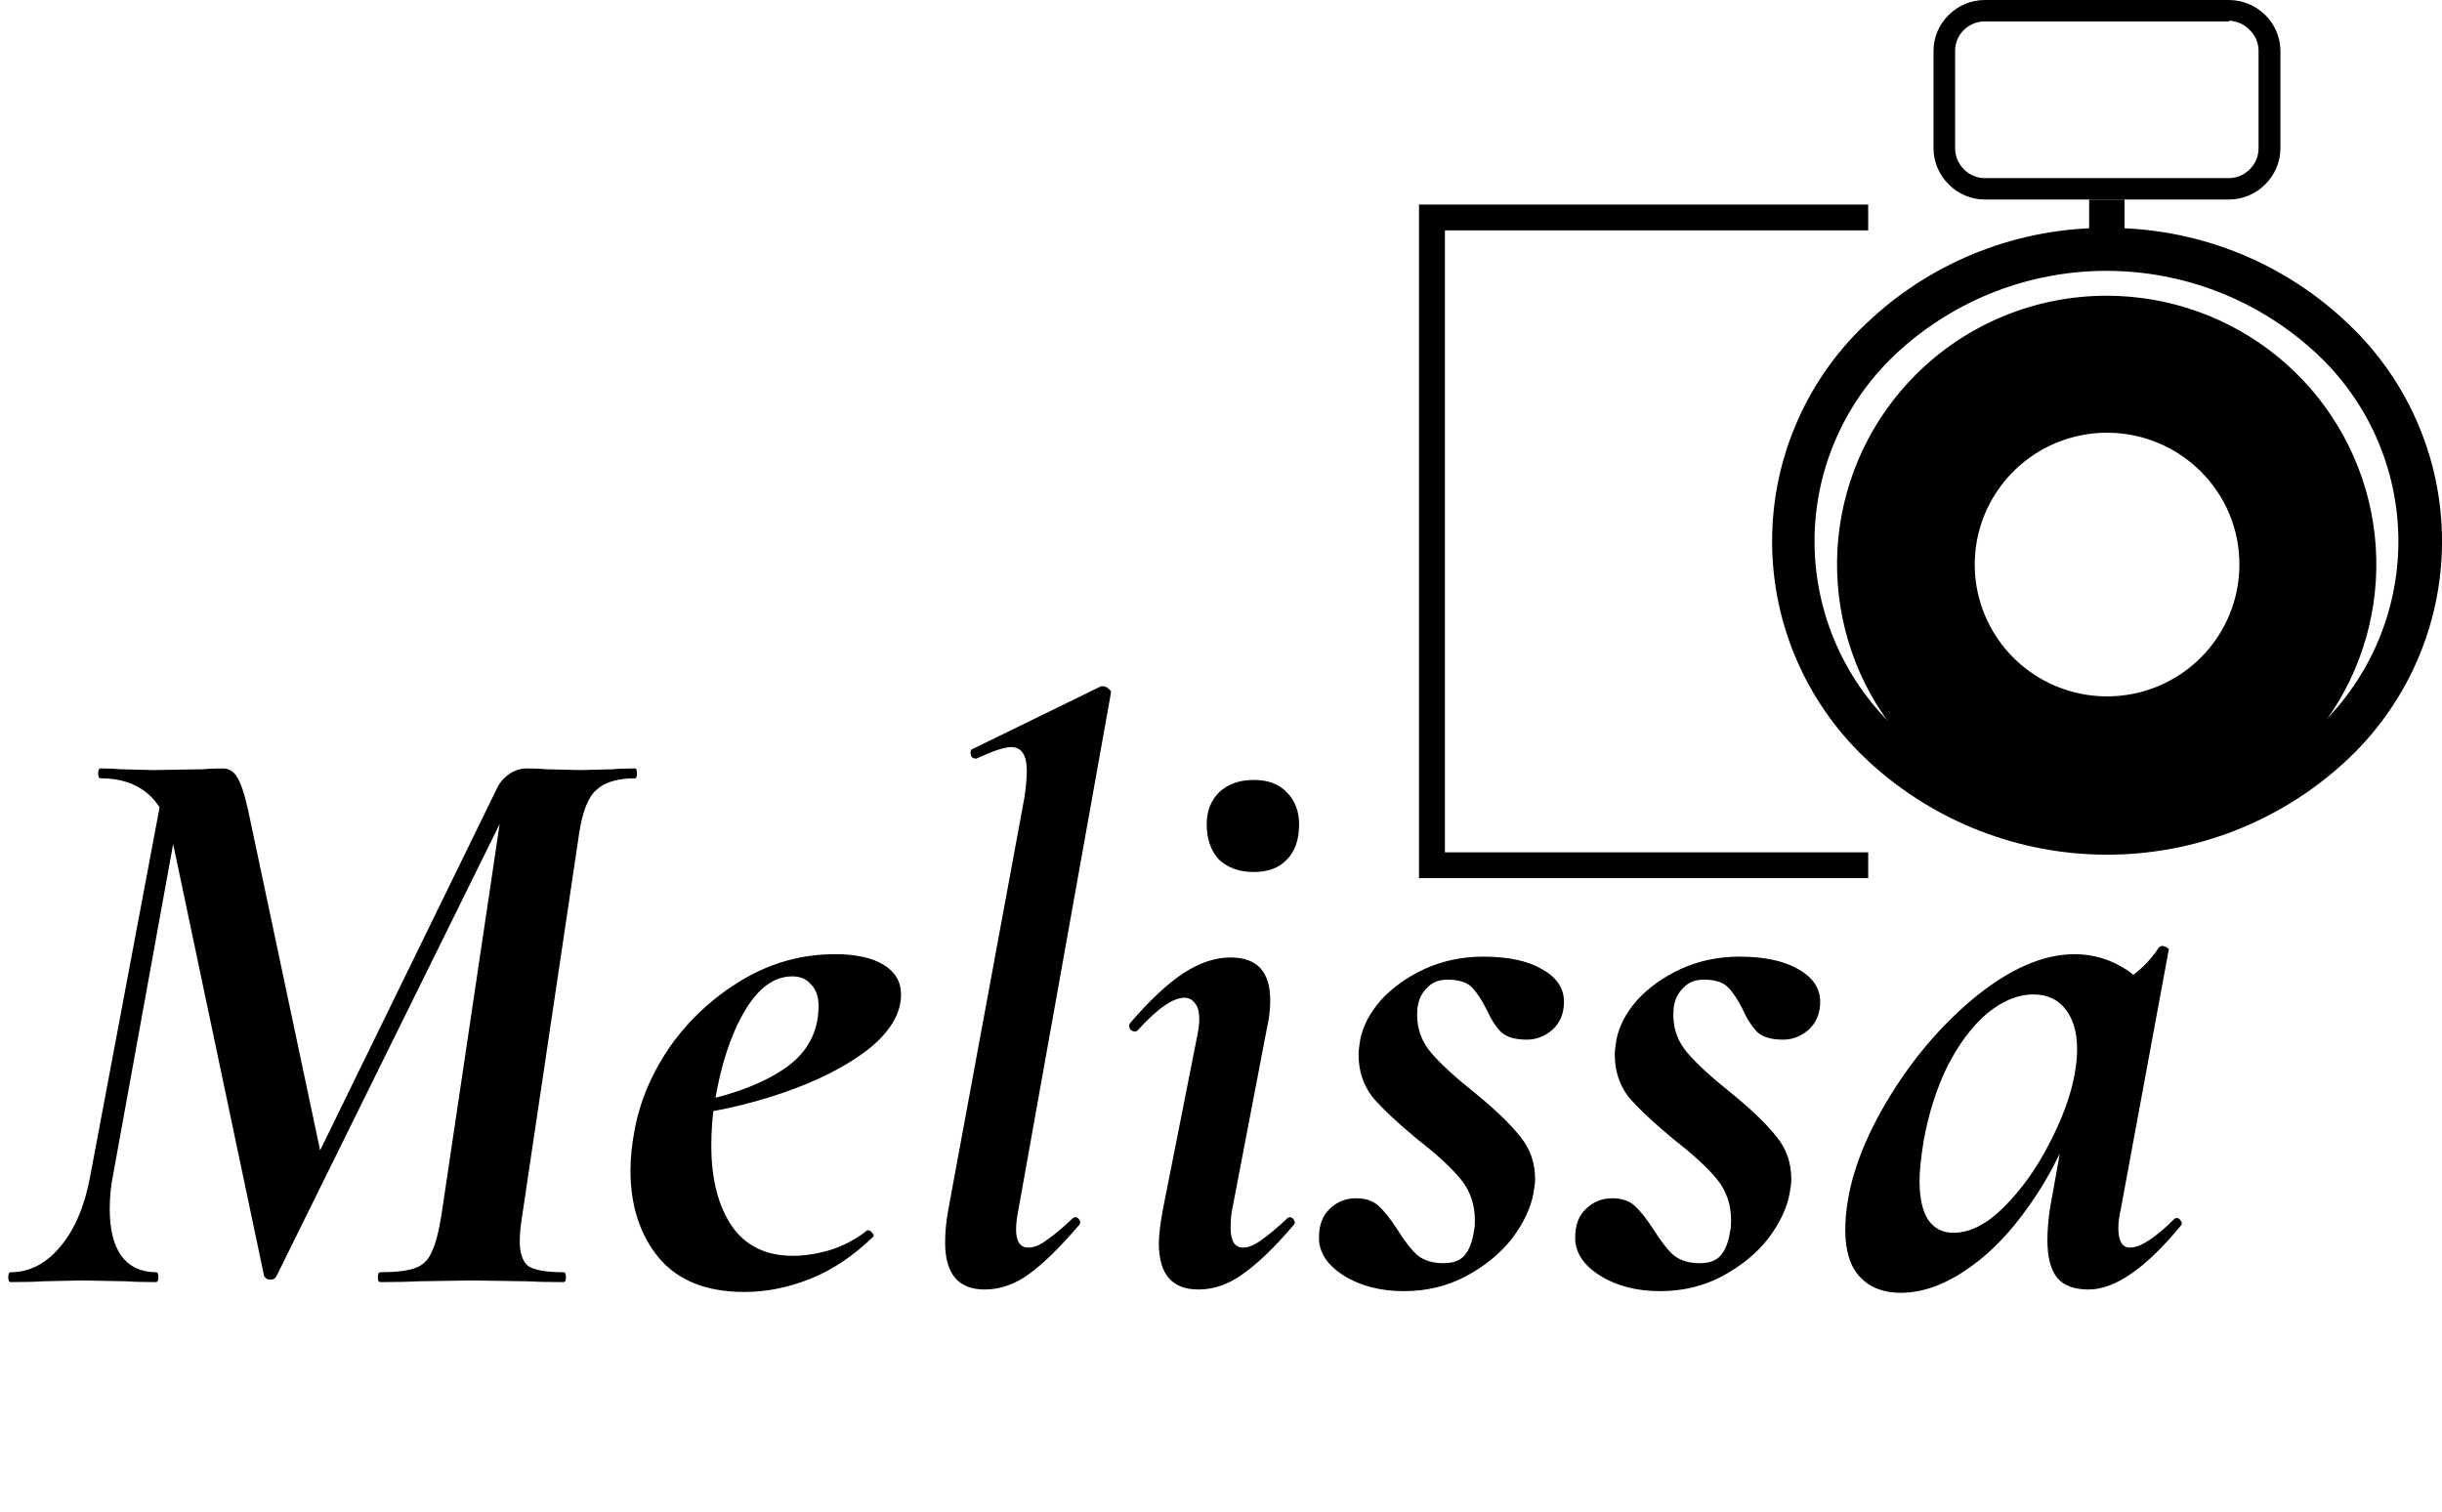 <svg width="197" height="122" viewBox="0 0 197 122" fill="currentcolor" xmlns="http://www.w3.org/2000/svg">
<g clip-path="url(#clip0_28_562)">
<path d="M30.681 103.435C30.548 103.435 30.482 103.302 30.482 103.037C30.482 102.772 30.548 102.639 30.681 102.639C31.924 102.639 32.856 102.529 33.477 102.308C34.098 102.087 34.541 101.667 34.808 101.048C35.118 100.429 35.385 99.435 35.606 98.064L40.531 64.978L42.129 62.79L22.296 102.971C22.207 103.148 22.052 103.236 21.83 103.236C21.564 103.236 21.386 103.125 21.297 102.904L13.843 67.498C13.089 64.36 11.181 62.79 8.12 62.79C7.986 62.79 7.92 62.658 7.92 62.392C7.92 62.127 7.986 61.995 8.12 61.995C8.785 61.995 9.318 62.017 9.717 62.061L12.379 62.127L16.306 62.061C16.794 62.017 17.348 61.995 17.97 61.995C18.458 61.995 18.835 62.216 19.101 62.658C19.412 63.1 19.722 64.028 20.033 65.442L26.222 94.683L21.896 100.849L40.066 63.652C40.287 63.166 40.62 62.768 41.064 62.459C41.508 62.149 41.996 61.995 42.528 61.995C43.149 61.995 43.659 62.017 44.059 62.061L46.854 62.127L49.45 62.061C49.849 62.017 50.448 61.995 51.247 61.995C51.335 61.995 51.38 62.127 51.38 62.392C51.38 62.658 51.335 62.79 51.247 62.79C49.827 62.79 48.784 63.1 48.119 63.719C47.453 64.293 46.987 65.465 46.721 67.233L42.129 98.064C41.996 98.86 41.929 99.545 41.929 100.12C41.929 101.136 42.173 101.822 42.661 102.175C43.194 102.485 44.125 102.639 45.456 102.639C45.59 102.639 45.656 102.772 45.656 103.037C45.656 103.302 45.59 103.435 45.456 103.435C44.214 103.435 43.216 103.413 42.462 103.369L38.069 103.302L33.743 103.369C32.989 103.413 31.968 103.435 30.681 103.435ZM0.865 103.435C0.732 103.435 0.666 103.302 0.666 103.037C0.666 102.772 0.732 102.639 0.865 102.639C2.374 102.639 3.705 101.954 4.858 100.584C6.012 99.213 6.811 97.357 7.254 95.014L13.178 63.52L14.775 63.652L9.118 94.815C8.94 95.699 8.852 96.606 8.852 97.534C8.852 99.169 9.162 100.429 9.783 101.313C10.449 102.197 11.381 102.639 12.579 102.639C12.712 102.639 12.778 102.772 12.778 103.037C12.778 103.302 12.712 103.435 12.579 103.435C11.558 103.435 10.76 103.413 10.183 103.369L6.589 103.302L3.461 103.369C2.884 103.413 2.019 103.435 0.865 103.435ZM60.044 104.231C56.983 104.231 54.675 103.302 53.123 101.446C51.614 99.589 50.86 97.247 50.86 94.418C50.86 93.445 50.971 92.362 51.193 91.169C51.636 88.782 52.612 86.505 54.121 84.339C55.674 82.173 57.604 80.405 59.911 79.035C62.218 77.665 64.703 76.98 67.365 76.98C69.051 76.98 70.36 77.267 71.292 77.841C72.224 78.416 72.689 79.212 72.689 80.228C72.689 81.775 71.802 83.256 70.027 84.671C68.252 86.041 65.945 87.212 63.106 88.185C60.266 89.157 57.316 89.798 54.254 90.108L54.387 89.246C58.026 88.671 60.865 87.743 62.906 86.461C64.991 85.179 66.034 83.411 66.034 81.157C66.034 80.405 65.835 79.831 65.435 79.433C65.08 78.991 64.57 78.77 63.904 78.77C62.44 78.77 61.154 79.72 60.044 81.621C58.935 83.522 58.136 85.975 57.648 88.981C57.471 90.041 57.382 91.191 57.382 92.428C57.382 95.125 57.937 97.291 59.046 98.926C60.155 100.518 61.797 101.313 63.971 101.313C64.903 101.313 65.901 101.159 66.966 100.849C68.075 100.496 69.073 99.965 69.961 99.258H70.027C70.16 99.258 70.272 99.324 70.36 99.457C70.493 99.589 70.515 99.7 70.427 99.788C68.829 101.335 67.143 102.462 65.369 103.17C63.594 103.877 61.819 104.231 60.044 104.231ZM79.439 104.032C77.31 104.032 76.245 102.772 76.245 100.252C76.245 99.368 76.334 98.462 76.511 97.534L82.634 64.382C82.767 63.498 82.834 62.768 82.834 62.194C82.834 60.912 82.412 60.271 81.569 60.271C81.037 60.271 80.105 60.58 78.774 61.199H78.707C78.486 61.199 78.353 61.088 78.308 60.867C78.264 60.602 78.33 60.448 78.508 60.403L88.824 55.364H88.957C89.134 55.364 89.289 55.431 89.422 55.563C89.6 55.696 89.667 55.806 89.622 55.895L82.168 97.534C82.035 98.197 81.969 98.749 81.969 99.191C81.969 100.164 82.301 100.65 82.967 100.65C83.411 100.65 83.899 100.451 84.431 100.053C85.008 99.656 85.695 99.081 86.494 98.329C86.583 98.241 86.672 98.197 86.76 98.197C86.894 98.197 87.004 98.285 87.093 98.462C87.182 98.595 87.16 98.727 87.027 98.86C85.518 100.628 84.187 101.932 83.033 102.772C81.88 103.612 80.682 104.032 79.439 104.032ZM96.682 104.032C94.552 104.032 93.487 102.794 93.487 100.319C93.487 99.656 93.598 98.727 93.82 97.534L96.549 83.743C96.682 83.124 96.748 82.615 96.748 82.218C96.748 81.643 96.637 81.223 96.415 80.958C96.194 80.648 95.905 80.494 95.55 80.494C94.619 80.494 93.354 81.378 91.757 83.146C91.712 83.19 91.646 83.212 91.557 83.212C91.379 83.212 91.246 83.146 91.158 83.013C91.069 82.836 91.069 82.682 91.158 82.549C92.755 80.692 94.197 79.344 95.484 78.504C96.77 77.665 98.035 77.245 99.277 77.245C101.407 77.245 102.472 78.394 102.472 80.692C102.472 81.444 102.383 82.195 102.206 82.947L99.41 97.534C99.322 97.932 99.277 98.44 99.277 99.059C99.277 100.12 99.61 100.65 100.276 100.65C100.719 100.65 101.207 100.451 101.74 100.053C102.317 99.656 103.004 99.081 103.803 98.329C103.892 98.241 103.981 98.197 104.069 98.197C104.202 98.197 104.313 98.285 104.402 98.462C104.491 98.595 104.469 98.727 104.335 98.86C102.827 100.628 101.474 101.932 100.276 102.772C99.122 103.612 97.924 104.032 96.682 104.032ZM101.141 70.349C99.987 70.349 99.056 70.017 98.346 69.355C97.68 68.647 97.347 67.697 97.347 66.503C97.347 65.442 97.68 64.581 98.346 63.917C99.056 63.255 99.987 62.923 101.141 62.923C102.294 62.923 103.182 63.255 103.803 63.917C104.469 64.581 104.801 65.442 104.801 66.503C104.801 67.741 104.469 68.691 103.803 69.355C103.182 70.017 102.294 70.349 101.141 70.349ZM113.258 104.164C111.351 104.164 109.731 103.744 108.4 102.904C107.069 102.065 106.403 101.048 106.403 99.855C106.403 98.838 106.692 98.064 107.269 97.534C107.845 96.959 108.555 96.672 109.398 96.672C110.153 96.672 110.752 96.871 111.195 97.269C111.639 97.666 112.149 98.308 112.726 99.191C113.303 100.12 113.835 100.805 114.323 101.247C114.856 101.689 115.566 101.91 116.453 101.91C117.207 101.91 117.762 101.711 118.117 101.313C118.516 100.871 118.782 100.186 118.916 99.258C118.96 99.081 118.982 98.816 118.982 98.462C118.982 97.18 118.605 96.075 117.851 95.147C117.096 94.219 115.921 93.136 114.323 91.898C112.726 90.572 111.528 89.445 110.729 88.516C109.975 87.544 109.598 86.395 109.598 85.069C109.598 84.803 109.642 84.406 109.731 83.875C109.953 82.77 110.507 81.709 111.395 80.692C112.327 79.676 113.502 78.836 114.922 78.173C116.387 77.51 117.961 77.178 119.648 77.178C121.644 77.178 123.219 77.51 124.373 78.173C125.571 78.836 126.17 79.72 126.17 80.825C126.17 81.753 125.859 82.505 125.238 83.079C124.617 83.61 123.929 83.875 123.175 83.875C122.243 83.875 121.555 83.676 121.112 83.278C120.668 82.836 120.269 82.218 119.914 81.422C119.515 80.626 119.115 80.029 118.716 79.632C118.317 79.234 117.673 79.035 116.786 79.035C116.076 79.035 115.521 79.256 115.122 79.698C114.723 80.096 114.479 80.56 114.39 81.09C114.345 81.267 114.323 81.532 114.323 81.886C114.323 83.035 114.7 84.052 115.455 84.936C116.209 85.82 117.362 86.881 118.916 88.119C120.602 89.489 121.844 90.683 122.643 91.699C123.441 92.672 123.841 93.821 123.841 95.147C123.841 95.368 123.796 95.744 123.707 96.274C123.485 97.468 122.909 98.683 121.977 99.921C121.045 101.114 119.803 102.131 118.25 102.971C116.741 103.766 115.078 104.164 113.258 104.164ZM133.926 104.164C132.019 104.164 130.399 103.744 129.068 102.904C127.737 102.065 127.071 101.048 127.071 99.855C127.071 98.838 127.36 98.064 127.937 97.534C128.513 96.959 129.223 96.672 130.066 96.672C130.821 96.672 131.42 96.871 131.863 97.269C132.307 97.666 132.817 98.308 133.394 99.191C133.971 100.12 134.503 100.805 134.991 101.247C135.524 101.689 136.234 101.91 137.121 101.91C137.876 101.91 138.43 101.711 138.785 101.313C139.184 100.871 139.45 100.186 139.584 99.258C139.628 99.081 139.65 98.816 139.65 98.462C139.65 97.18 139.273 96.075 138.519 95.147C137.764 94.219 136.589 93.136 134.991 91.898C133.394 90.572 132.196 89.445 131.397 88.516C130.643 87.544 130.266 86.395 130.266 85.069C130.266 84.803 130.31 84.406 130.399 83.875C130.621 82.77 131.176 81.709 132.063 80.692C132.995 79.676 134.171 78.836 135.59 78.173C137.054 77.51 138.63 77.178 140.316 77.178C142.312 77.178 143.887 77.51 145.041 78.173C146.239 78.836 146.838 79.72 146.838 80.825C146.838 81.753 146.528 82.505 145.906 83.079C145.285 83.61 144.597 83.875 143.843 83.875C142.911 83.875 142.224 83.676 141.78 83.278C141.336 82.836 140.937 82.218 140.582 81.422C140.183 80.626 139.783 80.029 139.384 79.632C138.985 79.234 138.341 79.035 137.454 79.035C136.744 79.035 136.189 79.256 135.79 79.698C135.391 80.096 135.147 80.56 135.058 81.09C135.014 81.267 134.991 81.532 134.991 81.886C134.991 83.035 135.369 84.052 136.123 84.936C136.877 85.82 138.031 86.881 139.584 88.119C141.27 89.489 142.512 90.683 143.311 91.699C144.109 92.672 144.509 93.821 144.509 95.147C144.509 95.368 144.464 95.744 144.375 96.274C144.154 97.468 143.577 98.683 142.645 99.921C141.713 101.114 140.471 102.131 138.918 102.971C137.41 103.766 135.746 104.164 133.926 104.164ZM153.321 104.297C151.945 104.297 150.858 103.877 150.06 103.037C149.261 102.197 148.862 100.937 148.862 99.258C148.862 96.296 149.838 93.069 151.79 89.577C153.787 86.041 156.227 83.058 159.111 80.626C162.039 78.195 164.79 76.98 167.364 76.98C168.872 76.98 170.27 77.399 171.557 78.239C172.843 79.079 173.553 80.317 173.686 81.952L169.693 79.764C170.447 79.676 171.224 79.322 172.023 78.703C172.865 78.085 173.575 77.333 174.152 76.449C174.241 76.361 174.33 76.316 174.418 76.316C174.552 76.316 174.685 76.361 174.818 76.449C174.951 76.537 174.995 76.604 174.951 76.648L171.091 97.534C170.958 98.109 170.891 98.617 170.891 99.059C170.891 100.12 171.202 100.65 171.823 100.65C172.666 100.65 173.864 99.876 175.417 98.329C175.461 98.285 175.528 98.263 175.616 98.263C175.75 98.263 175.86 98.352 175.949 98.528C176.038 98.661 176.038 98.772 175.949 98.86C173.109 102.308 170.625 104.032 168.495 104.032C167.341 104.032 166.499 103.722 165.966 103.103C165.434 102.44 165.167 101.424 165.167 100.053C165.167 99.302 165.234 98.462 165.367 97.534L167.031 88.251L168.429 87.124C167.408 90.616 166.055 93.666 164.369 96.274C162.683 98.882 160.864 100.871 158.911 102.241C157.003 103.612 155.14 104.297 153.321 104.297ZM157.58 99.457C158.911 99.457 160.265 98.772 161.64 97.401C163.06 95.987 164.28 94.285 165.301 92.296C166.365 90.262 167.053 88.384 167.364 86.66C167.497 85.909 167.563 85.246 167.563 84.671C167.563 83.3 167.253 82.218 166.632 81.422C166.01 80.626 165.145 80.228 164.036 80.228C162.794 80.228 161.551 80.737 160.309 81.753C159.111 82.77 158.046 84.185 157.114 85.997C156.227 87.809 155.584 89.82 155.184 92.031C154.962 93.445 154.852 94.506 154.852 95.213C154.852 96.672 155.095 97.755 155.584 98.462C156.072 99.125 156.737 99.457 157.58 99.457Z" fill="currentcolor"/>
<path d="M169.965 18.39C177.034 18.342 183.856 20.977 189.045 25.76C191.551 28.028 193.554 30.793 194.924 33.878C196.295 36.962 197.002 40.298 197.002 43.671C197.002 47.044 196.295 50.38 194.924 53.465C193.554 56.549 191.551 59.314 189.045 61.582C183.836 66.324 177.036 68.953 169.98 68.953C162.924 68.953 156.124 66.324 150.915 61.582C148.409 59.314 146.406 56.549 145.036 53.465C143.666 50.38 142.958 47.044 142.958 43.671C142.958 40.298 143.666 36.962 145.036 33.878C146.406 30.793 148.409 28.028 150.915 25.76C156.1 20.98 162.916 18.345 169.98 18.39H169.965ZM186.622 28.287C182.055 24.146 176.102 21.851 169.927 21.851C163.752 21.851 157.799 24.146 153.232 28.287C151.075 30.232 149.351 32.606 148.171 35.256C146.991 37.906 146.381 40.772 146.381 43.671C146.381 46.57 146.991 49.437 148.171 52.086C149.351 54.736 151.075 57.11 153.232 59.055C157.797 63.199 163.751 65.496 169.927 65.496C176.103 65.496 182.057 63.199 186.622 59.055C188.782 57.111 190.508 54.738 191.689 52.088C192.87 49.438 193.481 46.571 193.481 43.671C193.481 40.772 192.87 37.905 191.689 35.255C190.508 32.605 188.782 30.231 186.622 28.287Z" fill="currentcolor"/>
<path d="M169.965 23.859C174.997 23.862 179.872 25.604 183.761 28.787C187.649 31.97 190.309 36.397 191.288 41.315C192.266 46.232 191.504 51.336 189.129 55.756C186.755 60.176 182.915 63.639 178.265 65.556C173.615 67.472 168.442 67.723 163.627 66.266C158.812 64.809 154.653 61.734 151.859 57.564C149.065 53.395 147.807 48.389 148.302 43.4C148.797 38.411 151.013 33.747 154.572 30.203C156.592 28.188 158.992 26.59 161.633 25.502C164.275 24.413 167.106 23.855 169.965 23.859ZM177.536 38.032C175.792 36.291 173.496 35.207 171.039 34.963C168.582 34.718 166.116 35.33 164.062 36.694C162.007 38.058 160.49 40.089 159.769 42.441C159.048 44.794 159.169 47.323 160.109 49.597C161.05 51.872 162.752 53.751 164.928 54.915C167.103 56.079 169.615 56.456 172.038 55.982C174.461 55.508 176.644 54.212 178.215 52.314C179.786 50.417 180.649 48.035 180.656 45.575C180.664 44.175 180.392 42.787 179.857 41.492C179.321 40.197 178.533 39.021 177.536 38.032Z" fill="currentcolor"/>
<path d="M115.51 16.504H150.71V18.586H116.563V68.763H150.71V70.845H115.51H114.473V69.812V17.538V16.504H115.51Z" fill="currentcolor"/>
<path d="M160.122 0H179.808C180.906 0.003 181.959 0.437 182.738 1.207C183.126 1.585 183.435 2.037 183.645 2.536C183.856 3.034 183.964 3.57 183.965 4.111V11.956C183.965 12.499 183.856 13.037 183.646 13.538C183.435 14.039 183.127 14.494 182.738 14.875C182.355 15.261 181.899 15.569 181.396 15.778C180.893 15.988 180.353 16.096 179.808 16.097H160.122C159.579 16.097 159.041 15.989 158.541 15.779C158.04 15.569 157.587 15.262 157.207 14.875C156.818 14.494 156.51 14.039 156.299 13.538C156.088 13.037 155.98 12.499 155.98 11.956V4.111C155.979 3.57 156.087 3.034 156.297 2.535C156.508 2.036 156.817 1.584 157.207 1.207C157.98 0.436 159.028 0.001 160.122 0ZM179.808 1.727H160.122C159.807 1.726 159.495 1.786 159.204 1.906C158.913 2.025 158.649 2.2 158.426 2.421C158.201 2.64 158.023 2.902 157.902 3.191C157.781 3.48 157.72 3.79 157.722 4.103V11.956C157.721 12.271 157.783 12.583 157.904 12.874C158.025 13.165 158.202 13.43 158.426 13.653C158.646 13.879 158.91 14.059 159.201 14.182C159.492 14.305 159.805 14.369 160.122 14.37H179.808C180.123 14.368 180.435 14.304 180.725 14.181C181.015 14.058 181.277 13.878 181.496 13.653C181.721 13.431 181.899 13.167 182.02 12.875C182.141 12.584 182.202 12.271 182.201 11.956V4.111C182.203 3.798 182.141 3.488 182.02 3.199C181.899 2.91 181.721 2.648 181.496 2.429C181.28 2.197 181.019 2.01 180.729 1.881C180.439 1.751 180.126 1.681 179.808 1.675V1.727Z" fill="currentcolor"/>
<path d="M171.388 16.097H168.534V20.118H171.388V16.097Z" fill="currentcolor"/>
</g>
<defs>
<clipPath id="clip0_28_562">
<rect width="197" height="122" fill="currentcolor"/>
</clipPath>
</defs>
</svg>
